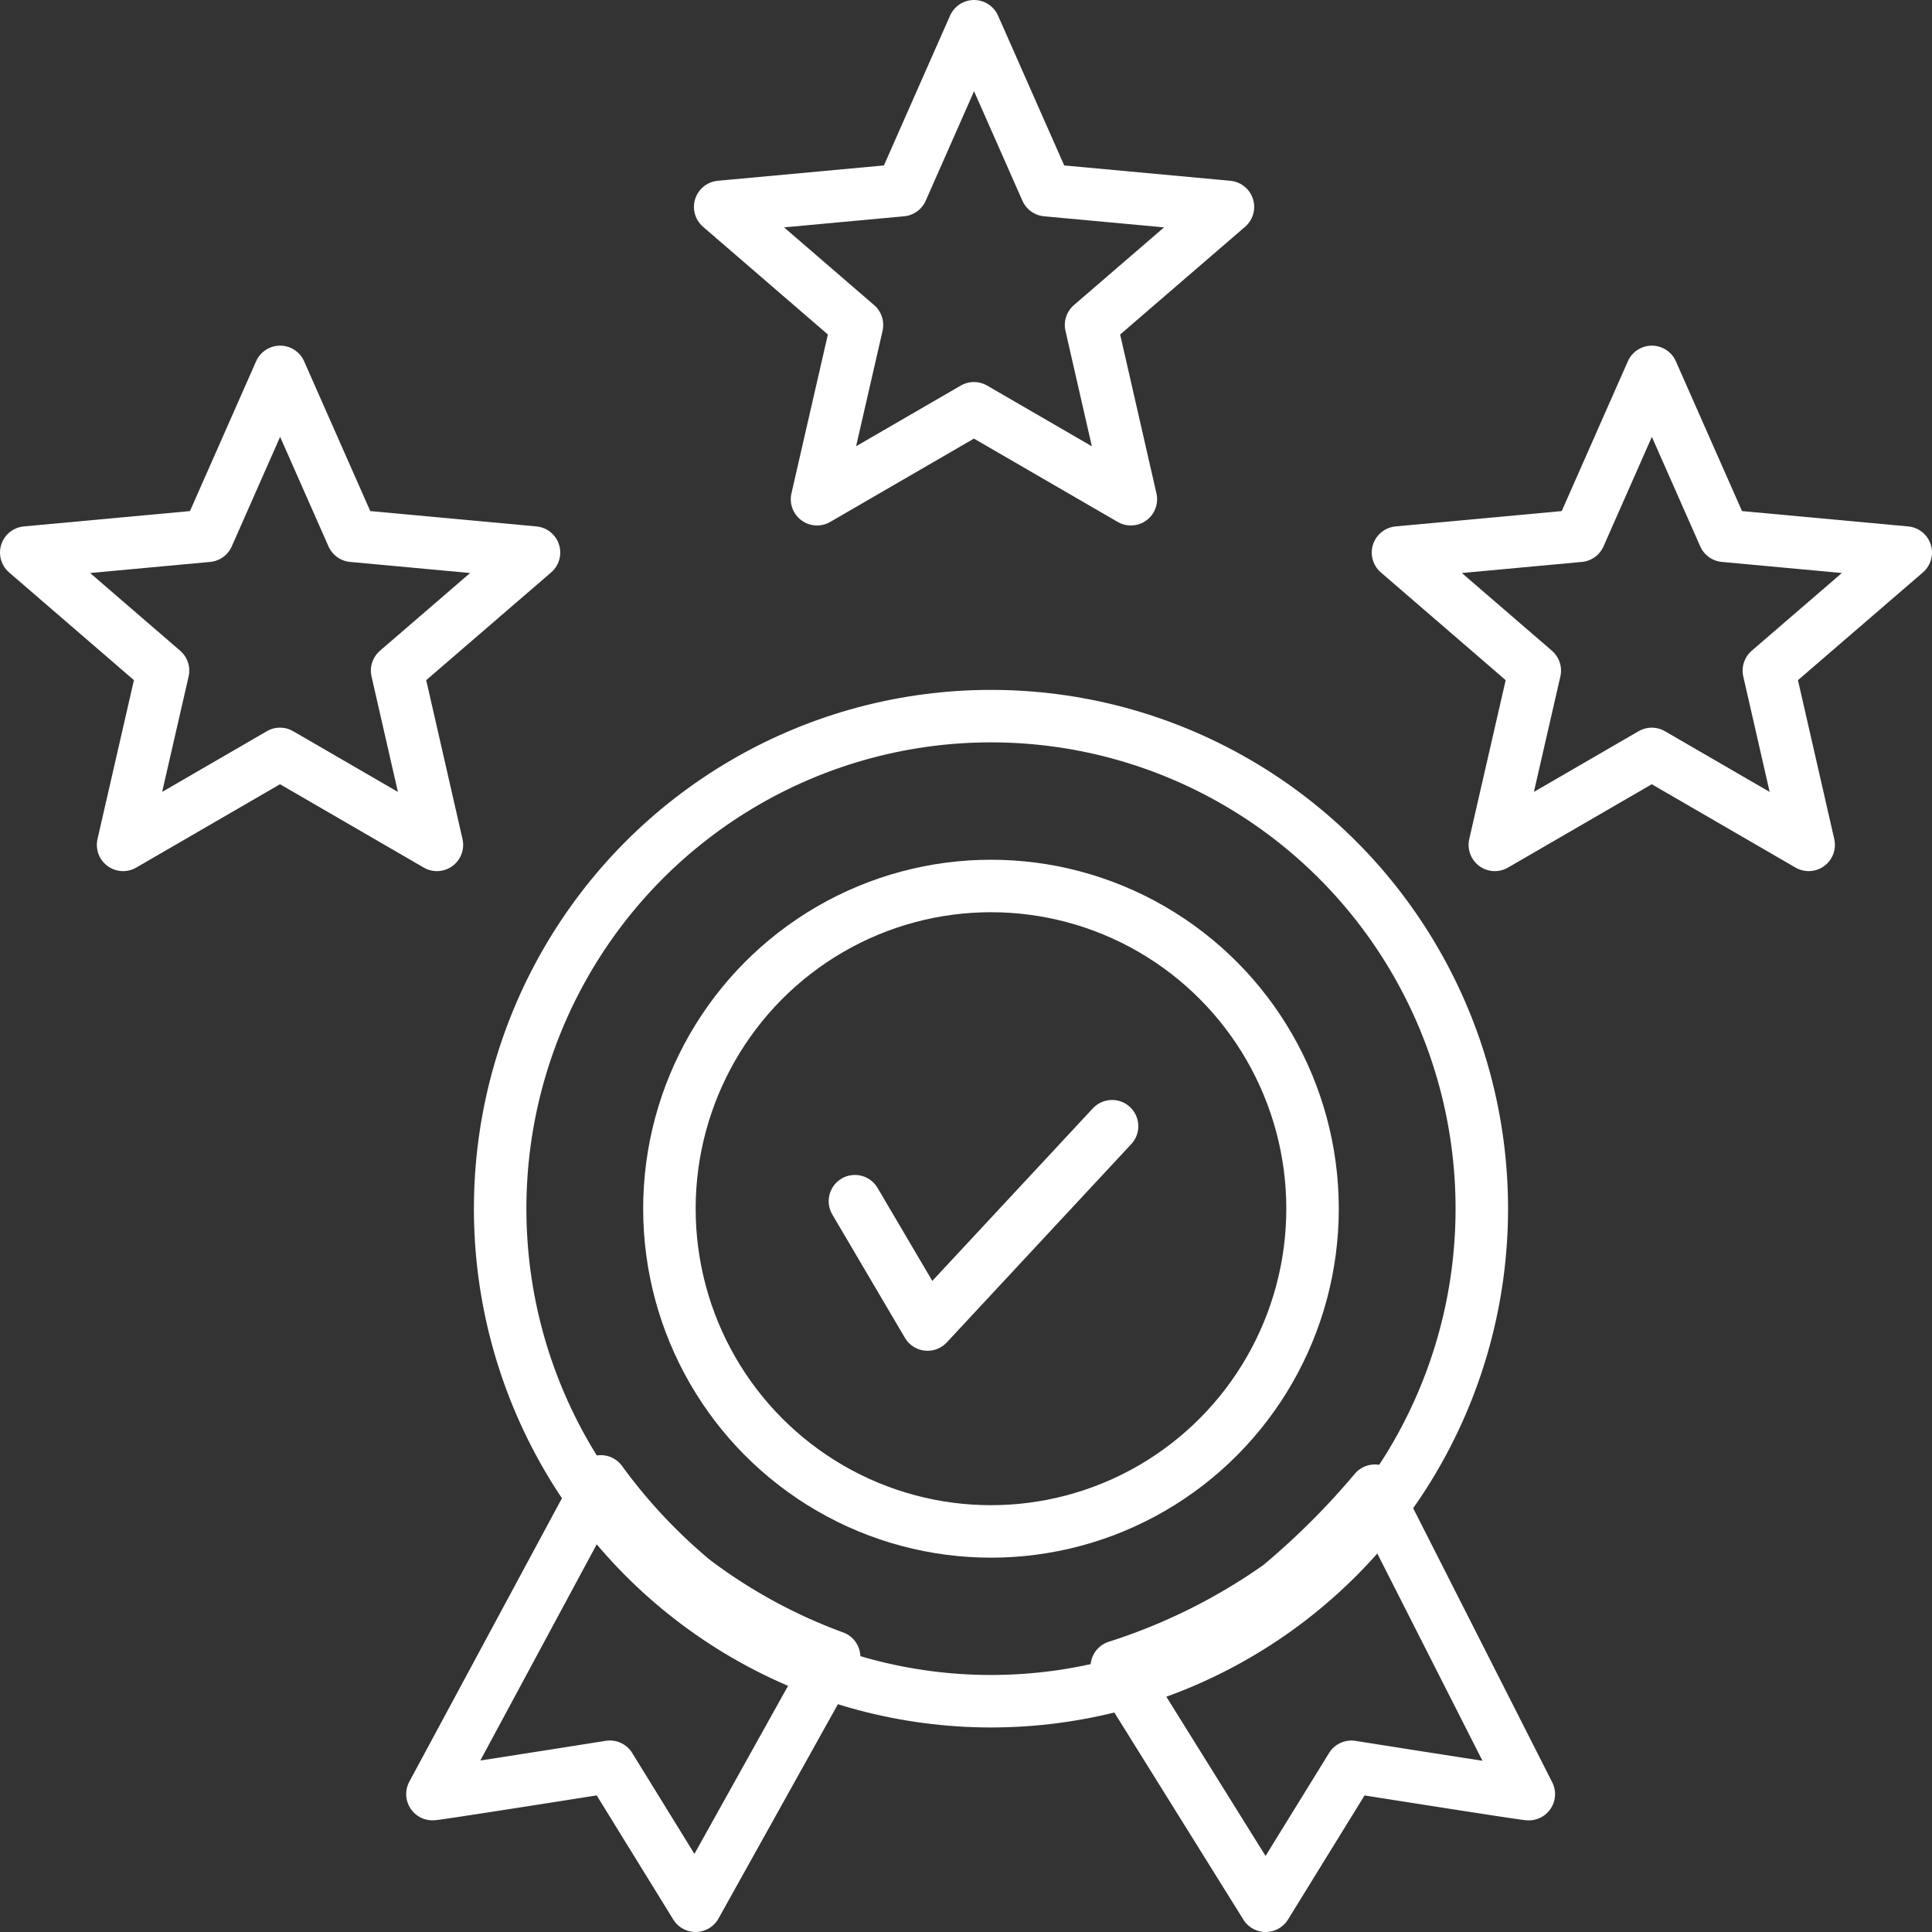 <svg xmlns="http://www.w3.org/2000/svg" xmlns:xlink="http://www.w3.org/1999/xlink" width="55.22" height="55.22" viewBox="0 0 55.22 55.22">
  <rect x="0" y="0" width="55.22" height="55.22" fill="#333333" stroke="none"/>
  <defs>
    <clipPath id="clip-path">
      <path id="Subtraction_1" data-name="Subtraction 1" d="M187.728,79.176H134.006V26.9h53.722v52.27Zm-32.6-20.246-4.025.444.59,2.684,3.874-.624-.439-2.5Zm-8.142-8.591h0l-.922,2.589,3.615,1.524.955-2.356-3.649-1.757Z" transform="translate(376.994 695.138)" fill="red"/>
    </clipPath>
  </defs>
  <g id="experience" transform="translate(-510.25 -719.844)">
    <g id="Group_280" data-name="Group 280" transform="translate(135 52.594)">
      <rect id="Rectangle_261" data-name="Rectangle 261" width="53.722" height="52.27" transform="translate(376 668)" fill="red" opacity="0"/>
      <g id="Group_284" data-name="Group 284" transform="translate(0 1)">
        <g id="Group_282" data-name="Group 282" transform="translate(387.61 685.718)">
          <g id="Group_281" data-name="Group 281" transform="translate(1.935)">
            <ellipse id="Ellipse_51" data-name="Ellipse 51" cx="9.191" cy="9.224" rx="9.191" ry="9.224" transform="translate(4.838 5.855)" fill="none" stroke="#fff" stroke-linecap="round" stroke-linejoin="round" stroke-width="1.5"/>
            <ellipse id="Ellipse_52" data-name="Ellipse 52" cx="14.029" cy="14.078" rx="14.029" ry="14.078" transform="translate(0 1)" fill="none" stroke="#fff" stroke-linecap="round" stroke-linejoin="round" stroke-width="1.5"/>
            <path id="Path_86" data-name="Path 86" d="M399.48,699.376l2.076,3.526,5.274-5.669" transform="translate(-389.34 -684.512)" fill="none" stroke="#fff" stroke-linecap="round" stroke-linejoin="round" stroke-width="1.5"/>
          </g>
          <g id="Group_280-2" data-name="Group 280" transform="translate(0 23.397)">
            <path id="Path_87" data-name="Path 87" d="M392.14,707.011l-4.812,8.937c0,.022,5.071-.781,5.071-.781l2.45,3.972,3.96-7.107a15.453,15.453,0,0,1-4.029-2.2A15.75,15.75,0,0,1,392.14,707.011Z" transform="translate(-387.328 -707.535)" fill="none" stroke="#fff" stroke-linecap="round" stroke-linejoin="round" stroke-width="1.5"/>
            <path id="Path_88" data-name="Path 88" d="M393.841,707.277l4.4,8.672c0,.022-5.071-.781-5.071-.781l-2.45,3.972-4.256-6.831A16.987,16.987,0,0,0,391.107,710,21.817,21.817,0,0,0,393.841,707.277Z" transform="translate(-366.905 -707.535)" fill="none" stroke="#fff" stroke-linecap="round" stroke-linejoin="round" stroke-width="1.5"/>
          </g>
        </g>
        <g id="Group_283" data-name="Group 283" transform="translate(376 667)">
          <path id="Polygon_1" data-name="Polygon 1" d="M7.256,0,9.325,4.685l5.188.479L10.6,8.538l1.138,4.981-4.485-2.6-4.485,2.6L3.91,8.538,0,5.164l5.188-.479Z" transform="translate(0 9.879)" fill="none" stroke="#fff" stroke-linecap="round" stroke-linejoin="round" stroke-width="1.5"/>
          <path id="Polygon_3" data-name="Polygon 3" d="M7.256,0,9.325,4.685l5.188.479L10.6,8.538l1.138,4.981-4.485-2.6-4.485,2.6L3.91,8.538,0,5.164l5.188-.479Z" transform="translate(39.207 9.879)" fill="none" stroke="#fff" stroke-linecap="round" stroke-linejoin="round" stroke-width="1.5"/>
          <path id="Polygon_4" data-name="Polygon 4" d="M7.256,0,9.325,4.685l5.188.479L10.6,8.538l1.138,4.981-4.485-2.6-4.485,2.6L3.91,8.538,0,5.164l5.188-.479Z" transform="translate(19.834)" fill="none" stroke="#fff" stroke-linecap="round" stroke-linejoin="round" stroke-width="1.5"/>
        </g>
      </g>
    </g>
    <rect id="Rectangle_106" data-name="Rectangle 106" width="53.722" height="52.27" transform="translate(511 722.043)" fill="red" opacity="0"/>
  </g>
</svg>
